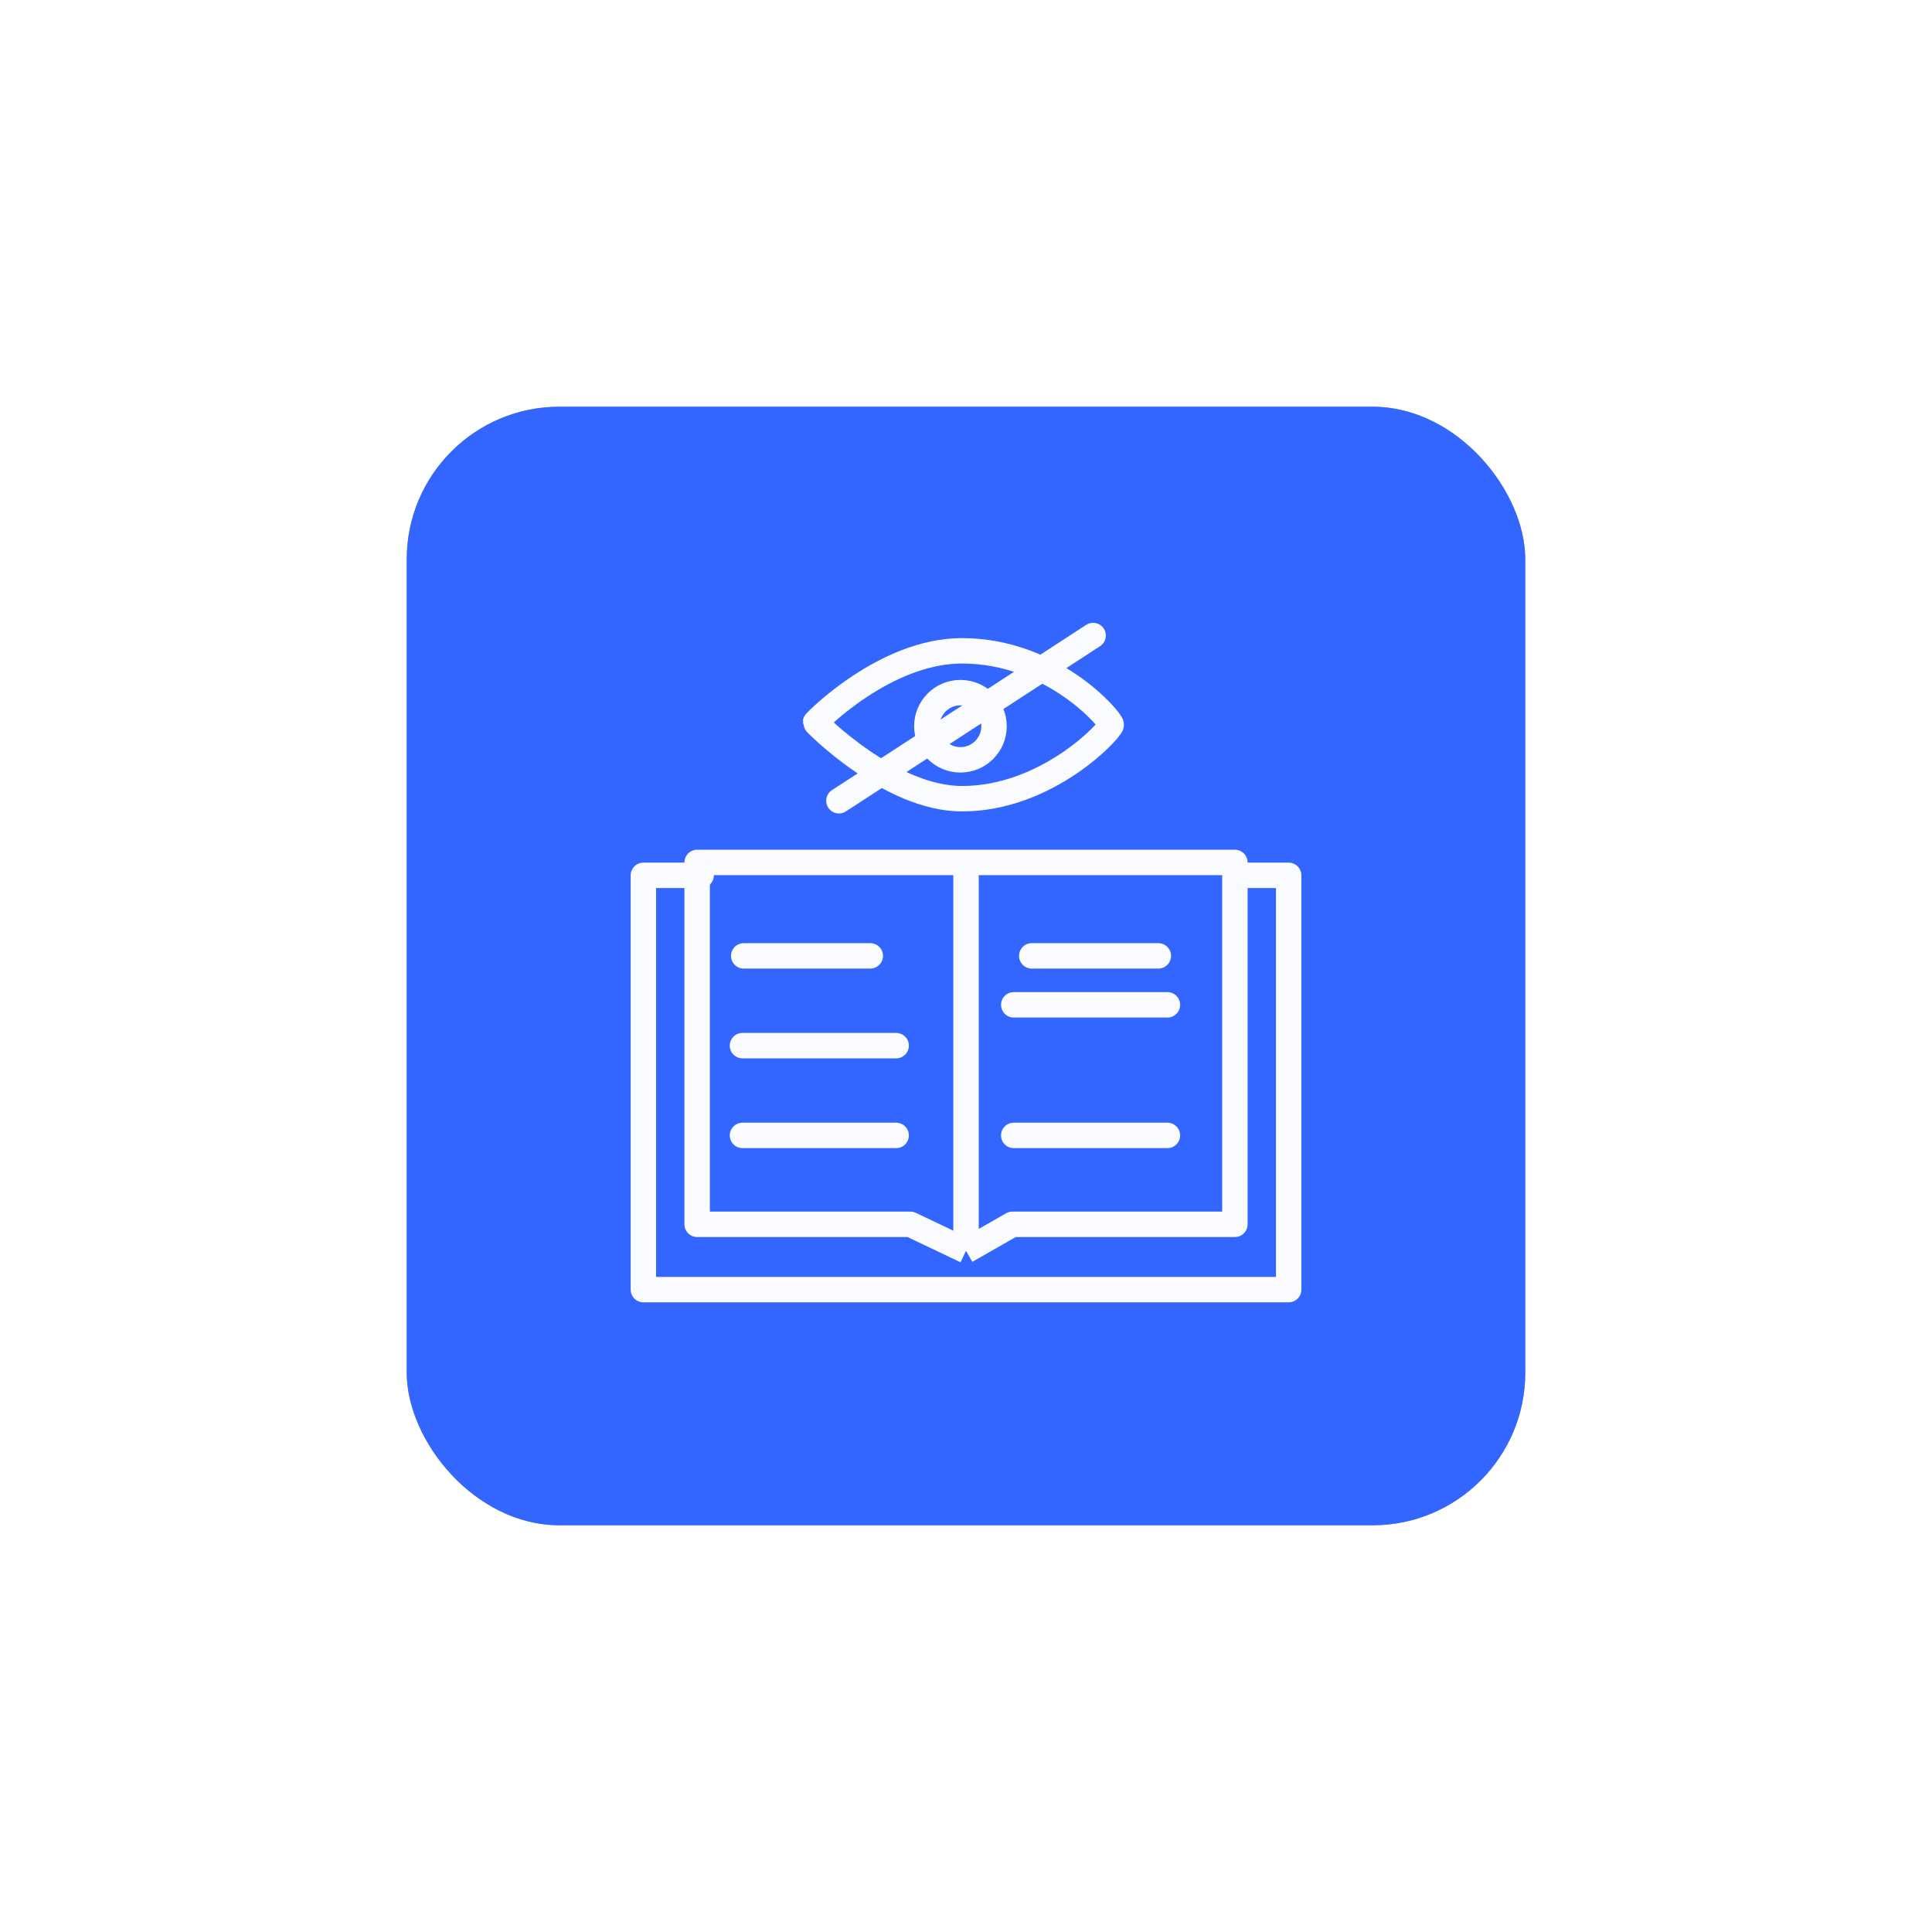 <svg width="152" height="152" viewBox="0 0 152 152" fill="none" xmlns="http://www.w3.org/2000/svg">
<rect x="32" y="32" width="88" height="88" rx="12" fill="#3366FF"/>
<g opacity="0.6" filter="url(#filter0_f_6991_2598)">
<rect x="32" y="32" width="88" height="88" rx="12" fill="#3366FF"/>
</g>
<path d="M58.414 82.266H70.505" stroke="#F9FBFF" stroke-width="2" stroke-linecap="round"/>
<path d="M79.756 79.055H91.847" stroke="#F9FBFF" stroke-width="2" stroke-linecap="round"/>
<path d="M81.174 75.203H91.132" stroke="#F9FBFF" stroke-width="2" stroke-linecap="round"/>
<path d="M58.512 75.203H68.469" stroke="#F9FBFF" stroke-width="2" stroke-linecap="round"/>
<path d="M58.414 89.328H70.505" stroke="#F9FBFF" stroke-width="2" stroke-linecap="round"/>
<path d="M79.756 89.328H91.847" stroke="#F9FBFF" stroke-width="2" stroke-linecap="round"/>
<path d="M87.427 57.02C87.427 57.384 82.451 62.838 75.682 62.838C70.012 62.838 64.158 56.879 64.158 56.837C64.158 56.795 69.607 51.203 75.682 51.203C82.85 51.203 87.427 56.657 87.427 57.02Z" stroke="#F9FBFF" stroke-width="2"/>
<circle cx="75.562" cy="57.136" r="2.644" stroke="#F9FBFF" stroke-width="2"/>
<path d="M66.002 63L86.002 50" stroke="#F9FBFF" stroke-width="2" stroke-linecap="round"/>
<path d="M76.001 98.407L71.625 96.324H54.848V79.657V67.852H76.001M76.001 98.407L79.649 96.324H97.155V67.852H79.649H76.001M76.001 98.407V72.713V67.852" stroke="#F9FBFF" stroke-width="2" stroke-linejoin="round"/>
<path d="M97.707 68.867H101.386V101.46H50.617V77.015V68.867H55.163" stroke="#F9FBFF" stroke-width="2" stroke-linecap="round" stroke-linejoin="round"/>
<defs>
<filter id="filter0_f_6991_2598" x="0" y="0" width="152" height="152" filterUnits="userSpaceOnUse" color-interpolation-filters="sRGB">
<feFlood flood-opacity="0" result="BackgroundImageFix"/>
<feBlend mode="normal" in="SourceGraphic" in2="BackgroundImageFix" result="shape"/>
<feGaussianBlur stdDeviation="16" result="effect1_foregroundBlur_6991_2598"/>
</filter>
</defs>
</svg>
